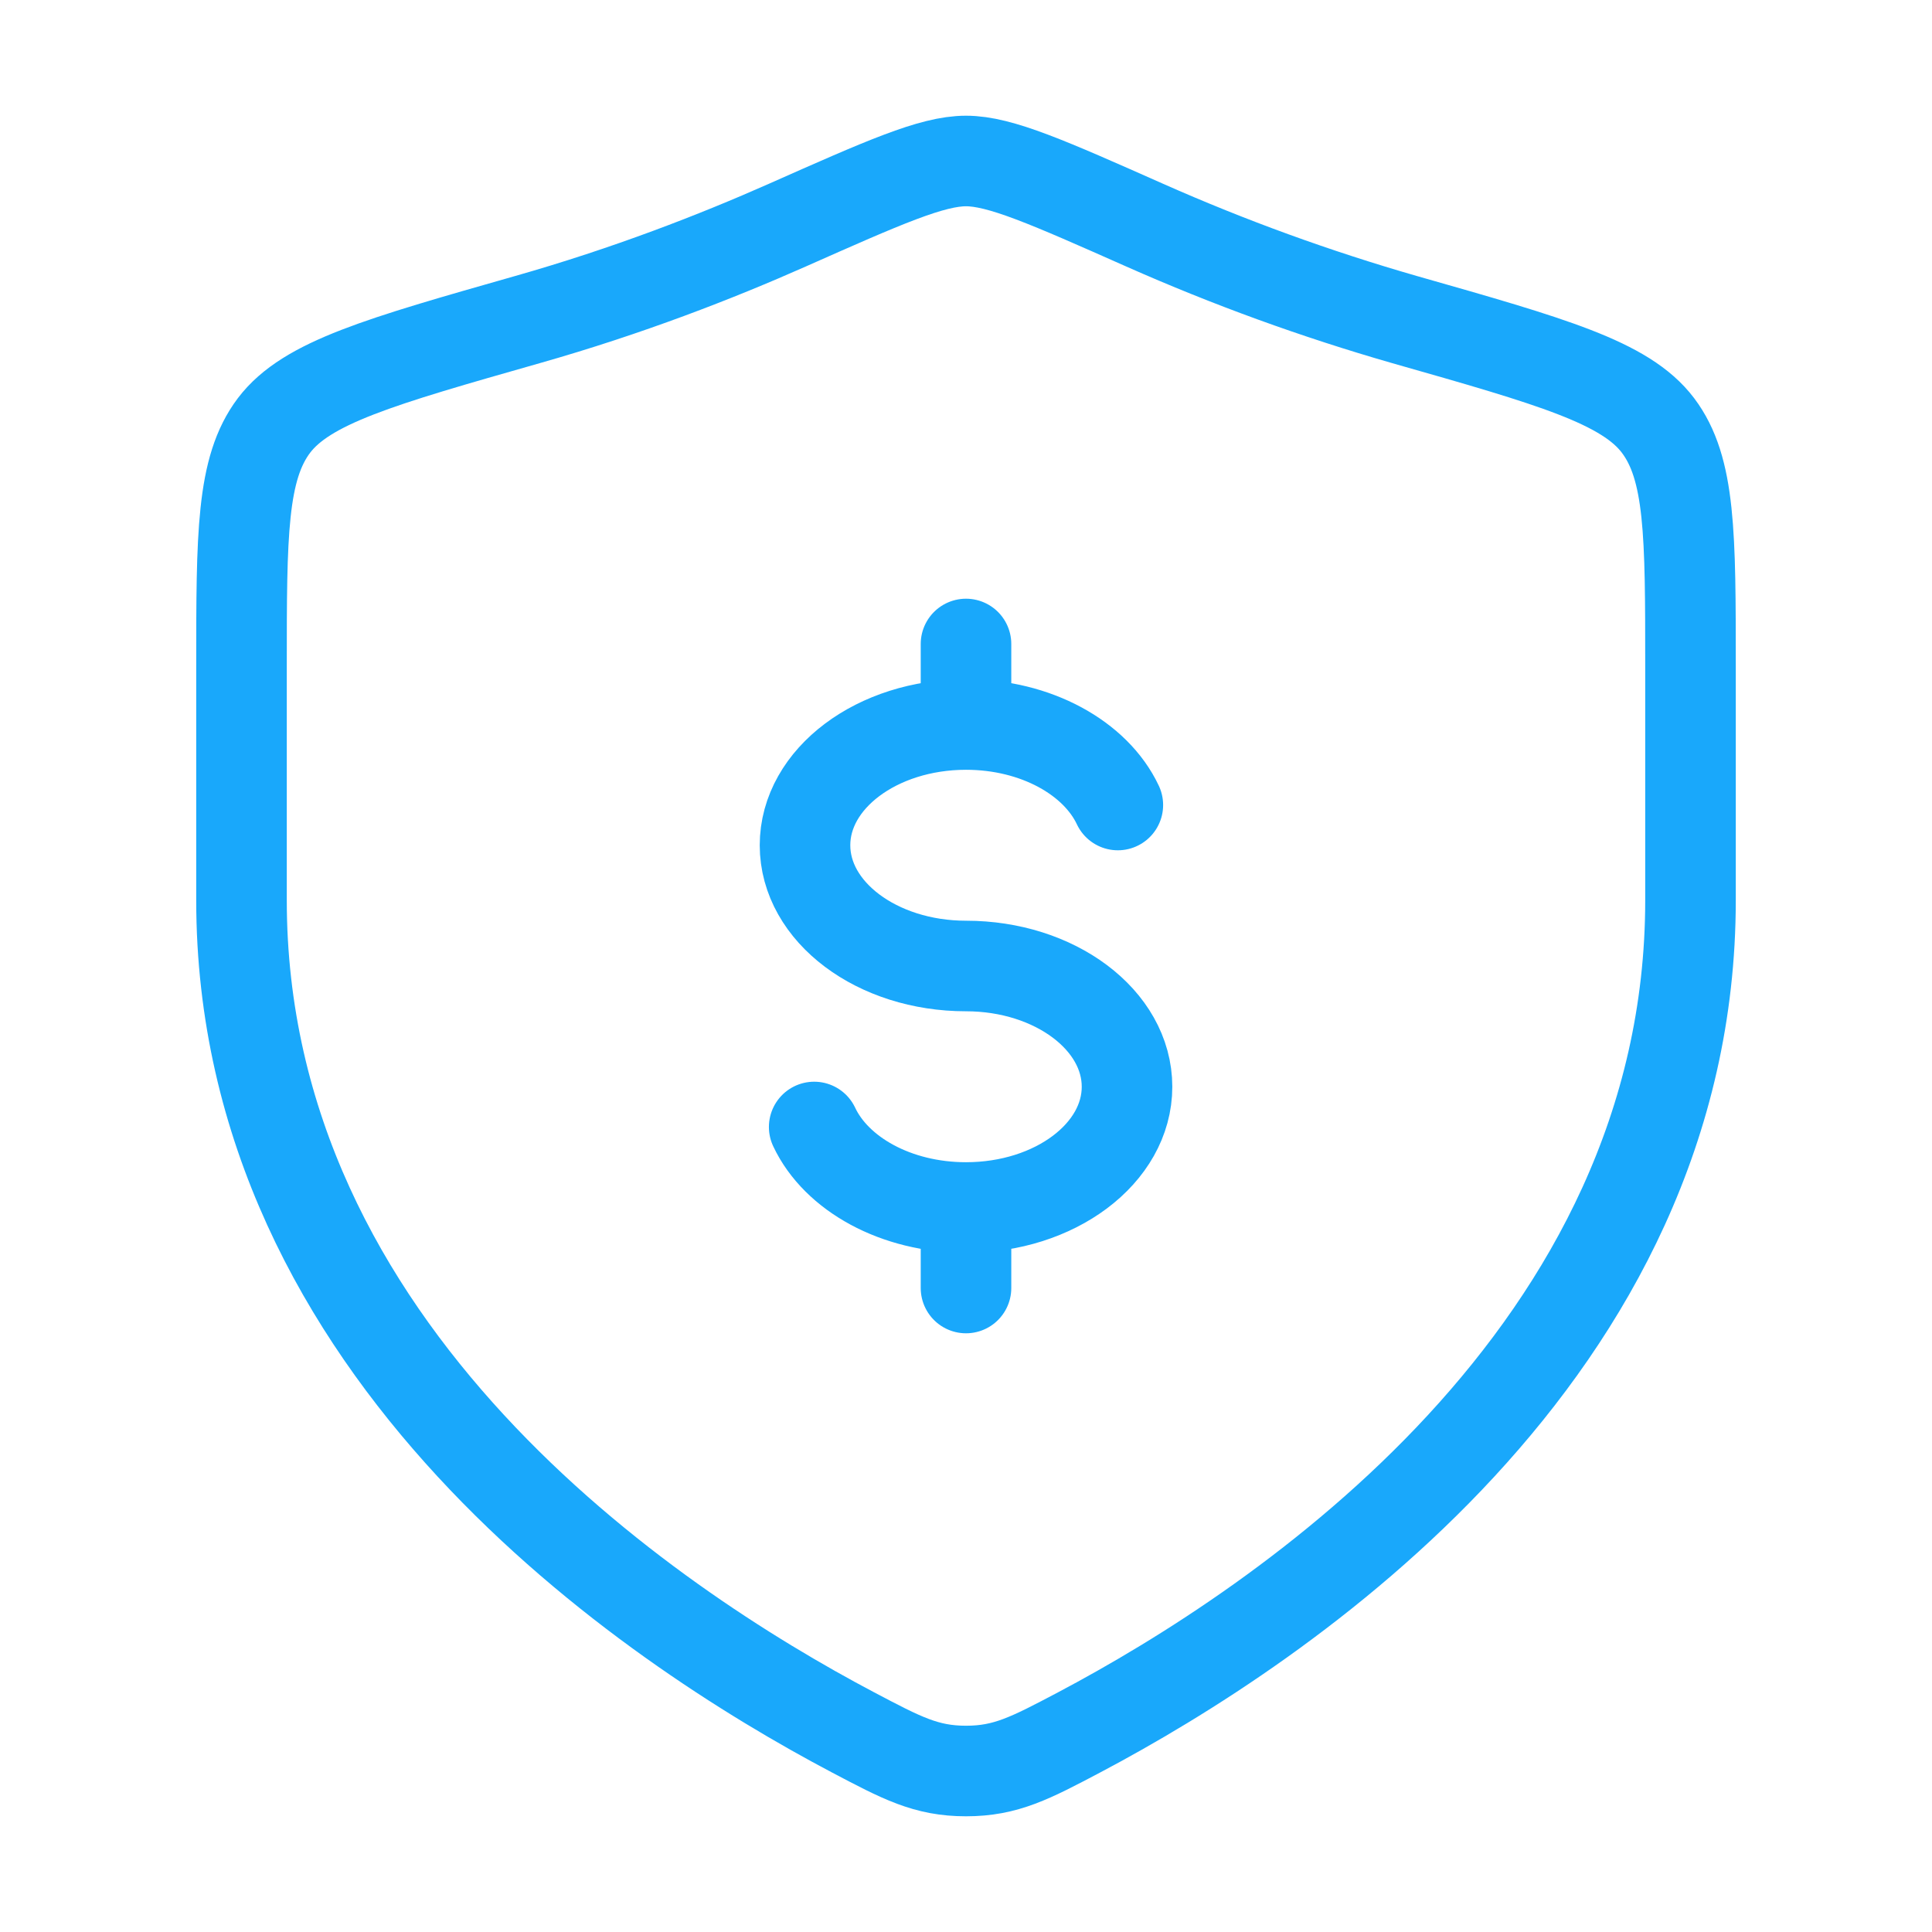 <svg width="64" height="64" viewBox="0 0 64 64" fill="none" xmlns="http://www.w3.org/2000/svg">
<path d="M32 24C29.054 24 26.667 25.792 26.667 28C26.667 30.208 29.054 32 32 32C34.947 32 37.334 33.792 37.334 36C37.334 38.208 34.947 40 32 40M32 24C34.32 24 36.299 25.112 37.03 26.667M32 24V21.333M32 40C29.68 40 27.702 38.888 26.971 37.333M32 40V42.667" stroke="#19A8FB" stroke-width="3" stroke-linecap="round"/>
<path d="M56 29.821V22.08C56 17.707 56 15.52 54.923 14.093C53.845 12.667 51.408 11.976 46.536 10.589C43.597 9.745 40.72 8.7 37.925 7.461C34.728 6.043 33.131 5.333 32 5.333C30.869 5.333 29.272 6.043 26.075 7.461C23.728 8.501 20.795 9.643 17.464 10.589C12.592 11.976 10.157 12.669 9.077 14.093C8 15.52 8 17.707 8 22.08V29.821C8 44.821 21.501 53.821 28.251 57.384C29.869 58.237 30.677 58.667 32 58.667C33.323 58.667 34.131 58.24 35.749 57.387C42.499 53.819 56 44.821 56 29.821Z" stroke="#19A8FB" stroke-width="3" stroke-linecap="round"/>
</svg>
